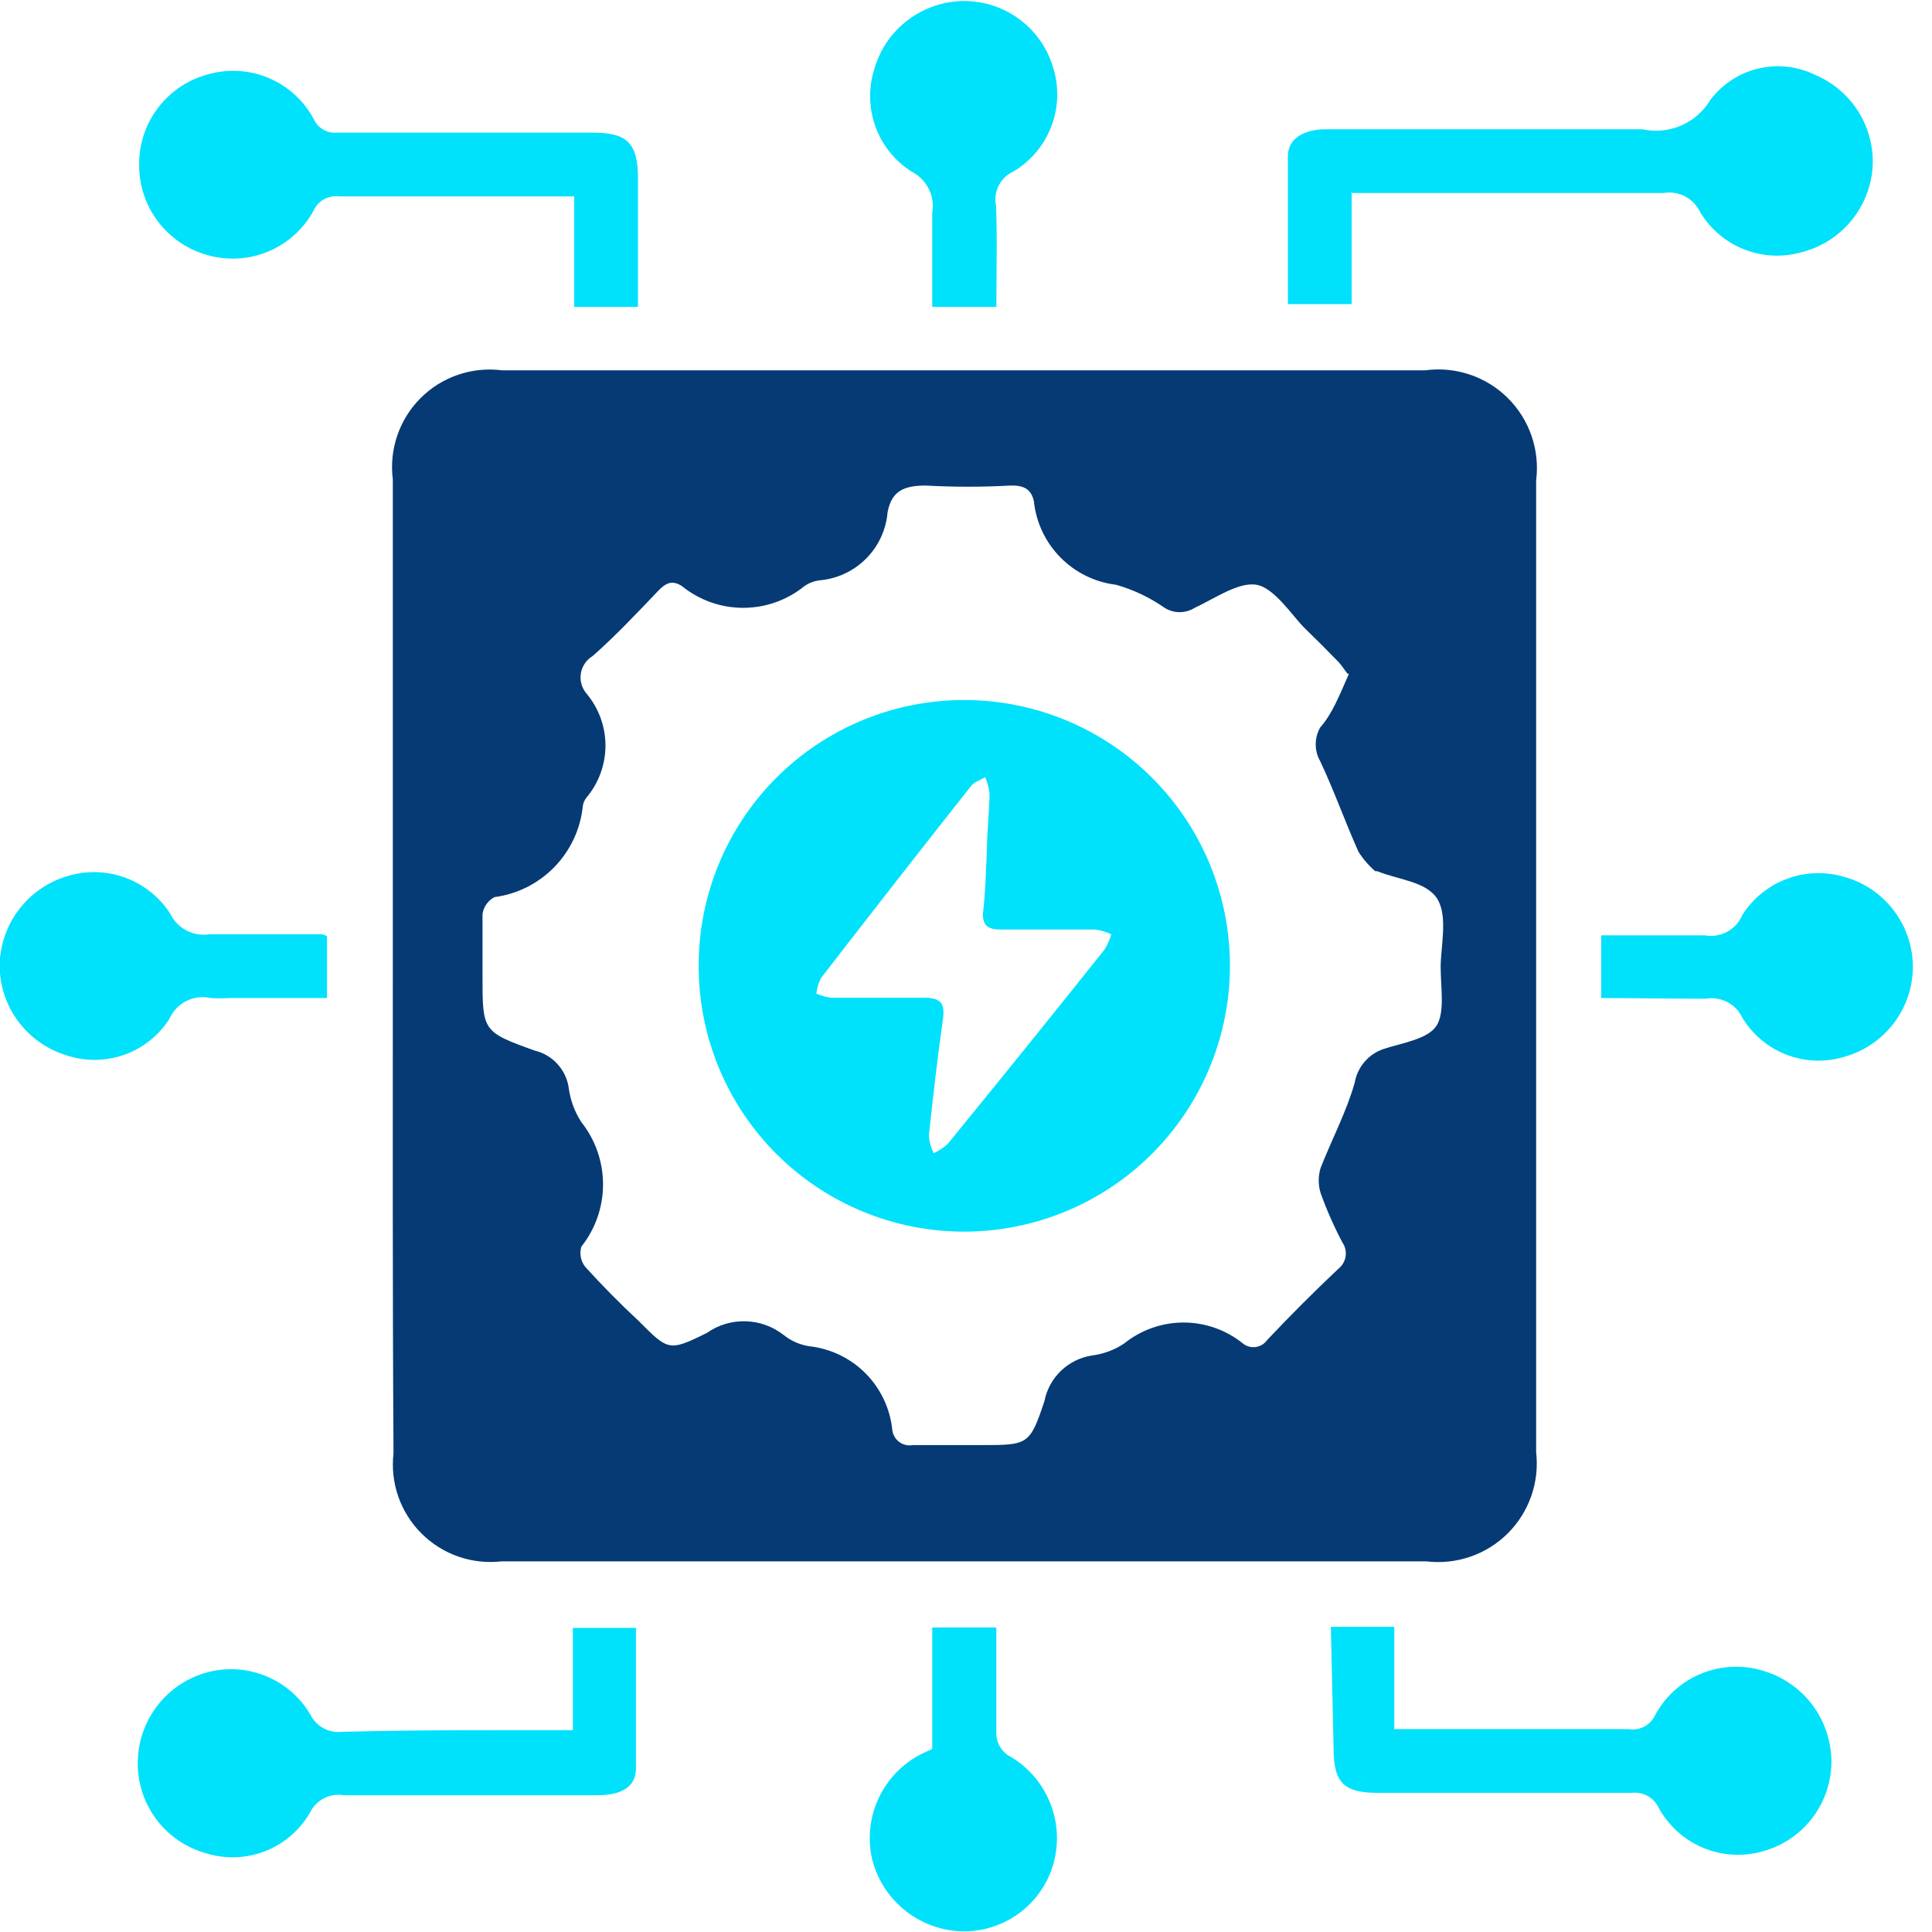 <?xml version="1.0" encoding="UTF-8"?>
<svg xmlns="http://www.w3.org/2000/svg" width="75" height="75" viewBox="0 0 75 75" fill="none">
  <g clip-path="url(#clip0_278_5325)">
    <path d="M15.249 37.434C15.249 31.16 15.249 24.885 15.249 18.611C15.176 18.037 15.235 17.454 15.422 16.907C15.609 16.36 15.918 15.862 16.328 15.453C16.736 15.044 17.234 14.735 17.781 14.548C18.328 14.361 18.911 14.302 19.485 14.375H55.331C55.912 14.297 56.502 14.354 57.058 14.541C57.614 14.728 58.119 15.04 58.535 15.454C58.95 15.867 59.266 16.37 59.456 16.924C59.646 17.479 59.707 18.069 59.633 18.651V56.376C59.699 56.95 59.634 57.533 59.443 58.078C59.251 58.624 58.939 59.12 58.529 59.528C58.118 59.935 57.621 60.245 57.074 60.432C56.527 60.62 55.945 60.681 55.37 60.612H19.472C18.905 60.677 18.33 60.614 17.791 60.426C17.253 60.238 16.763 59.931 16.36 59.528C15.956 59.124 15.649 58.635 15.461 58.096C15.273 57.557 15.21 56.982 15.276 56.416C15.236 50.088 15.249 43.761 15.249 37.434ZM52.313 26.156C52.207 26.024 52.101 25.852 51.968 25.706C51.532 25.256 51.095 24.819 50.645 24.382C50.195 23.945 49.48 22.82 48.778 22.701C48.077 22.582 47.163 23.231 46.369 23.601C46.196 23.708 45.997 23.764 45.793 23.764C45.59 23.764 45.391 23.708 45.218 23.601C44.642 23.196 44.002 22.892 43.325 22.701C42.505 22.601 41.743 22.226 41.163 21.637C40.584 21.048 40.221 20.28 40.135 19.458C40.029 18.955 39.698 18.836 39.221 18.849C38.128 18.909 37.032 18.909 35.938 18.849C35.105 18.849 34.615 19.048 34.456 19.882C34.399 20.565 34.102 21.206 33.617 21.69C33.133 22.175 32.492 22.472 31.809 22.529C31.599 22.557 31.399 22.634 31.226 22.754C30.554 23.299 29.715 23.596 28.85 23.596C27.985 23.596 27.146 23.299 26.474 22.754C26.09 22.503 25.839 22.635 25.548 22.939C24.727 23.8 23.893 24.687 23.006 25.468C22.886 25.54 22.782 25.637 22.704 25.754C22.625 25.87 22.572 26.002 22.549 26.14C22.527 26.279 22.534 26.421 22.572 26.556C22.61 26.692 22.677 26.817 22.768 26.924C23.243 27.489 23.504 28.204 23.504 28.942C23.504 29.681 23.243 30.396 22.768 30.961C22.685 31.063 22.634 31.188 22.622 31.318C22.526 32.203 22.136 33.029 21.514 33.665C20.893 34.301 20.076 34.71 19.194 34.826C19.07 34.892 18.963 34.986 18.883 35.101C18.802 35.216 18.75 35.349 18.731 35.488C18.731 36.282 18.731 37.09 18.731 37.897C18.731 40.028 18.731 40.055 20.756 40.783C21.097 40.864 21.406 41.047 21.642 41.307C21.878 41.566 22.031 41.891 22.079 42.239C22.142 42.711 22.309 43.164 22.569 43.562C23.114 44.25 23.41 45.101 23.41 45.978C23.41 46.855 23.114 47.706 22.569 48.394C22.529 48.526 22.521 48.666 22.547 48.802C22.572 48.938 22.63 49.066 22.715 49.175C23.377 49.903 24.039 50.578 24.793 51.279C25.931 52.418 25.958 52.484 27.441 51.743C27.88 51.435 28.406 51.277 28.943 51.291C29.479 51.305 29.997 51.492 30.419 51.822C30.702 52.05 31.04 52.2 31.398 52.259C32.233 52.347 33.012 52.72 33.603 53.316C34.194 53.912 34.56 54.693 34.641 55.529C34.654 55.619 34.685 55.706 34.732 55.784C34.78 55.862 34.842 55.93 34.917 55.983C34.991 56.036 35.075 56.074 35.164 56.094C35.253 56.113 35.346 56.115 35.436 56.098C36.309 56.098 37.196 56.098 38.083 56.098C39.91 56.098 39.976 56.098 40.545 54.39C40.634 53.938 40.861 53.524 41.195 53.206C41.53 52.888 41.955 52.682 42.411 52.617C42.852 52.558 43.273 52.4 43.642 52.153C44.295 51.627 45.107 51.34 45.946 51.34C46.784 51.34 47.597 51.627 48.249 52.153C48.318 52.209 48.398 52.251 48.484 52.274C48.569 52.298 48.659 52.304 48.748 52.291C48.836 52.279 48.92 52.249 48.996 52.202C49.072 52.156 49.138 52.094 49.189 52.021C50.089 51.068 51.002 50.154 51.955 49.254C52.106 49.136 52.206 48.965 52.236 48.776C52.266 48.587 52.222 48.393 52.114 48.235C51.786 47.616 51.503 46.975 51.267 46.316C51.168 45.997 51.168 45.655 51.267 45.336C51.704 44.224 52.273 43.152 52.59 42.027C52.644 41.719 52.783 41.431 52.991 41.197C53.199 40.963 53.468 40.792 53.769 40.703C54.47 40.478 55.436 40.333 55.767 39.816C56.098 39.3 55.926 38.321 55.926 37.54C55.926 36.759 56.217 35.567 55.794 34.892C55.37 34.217 54.272 34.151 53.464 33.82H53.385C53.133 33.601 52.915 33.347 52.736 33.066C52.22 31.914 51.796 30.709 51.254 29.558C51.137 29.357 51.076 29.128 51.076 28.896C51.076 28.664 51.137 28.435 51.254 28.234C51.717 27.718 52.008 26.963 52.366 26.156H52.313Z" fill="#053A75"></path>
    <path d="M52.471 7.505V11.807H49.996C49.996 9.901 49.996 7.982 49.996 6.062C49.996 5.374 50.618 5.017 51.492 5.017H61.406C62.187 5.017 62.968 5.017 63.749 5.017C64.254 5.129 64.781 5.08 65.257 4.875C65.732 4.671 66.131 4.322 66.396 3.878C66.857 3.268 67.516 2.837 68.261 2.66C69.005 2.484 69.788 2.573 70.474 2.912C71.161 3.203 71.742 3.698 72.14 4.33C72.538 4.962 72.732 5.701 72.697 6.446C72.653 7.219 72.365 7.958 71.875 8.557C71.386 9.156 70.719 9.585 69.97 9.782C69.23 10 68.439 9.967 67.72 9.686C67.001 9.406 66.396 8.895 65.999 8.233C65.876 7.972 65.671 7.759 65.416 7.625C65.16 7.491 64.868 7.444 64.583 7.492H52.392L52.471 7.505Z" fill="#00E1FC"></path>
    <path d="M24.766 11.913H22.291V7.624H21.51H13.157C12.957 7.598 12.754 7.636 12.578 7.734C12.402 7.832 12.261 7.984 12.178 8.167C11.79 8.884 11.169 9.446 10.418 9.761C9.667 10.077 8.831 10.126 8.048 9.901C7.287 9.69 6.616 9.235 6.138 8.607C5.66 7.978 5.401 7.21 5.401 6.42C5.388 5.608 5.651 4.815 6.146 4.171C6.641 3.527 7.339 3.069 8.127 2.872C8.901 2.664 9.722 2.723 10.457 3.04C11.193 3.357 11.799 3.914 12.178 4.62C12.255 4.793 12.385 4.937 12.549 5.032C12.713 5.127 12.903 5.168 13.091 5.149H23.006C24.329 5.149 24.766 5.533 24.766 6.923C24.766 8.445 24.766 10.113 24.766 11.913Z" fill="#00E1FC"></path>
    <path d="M22.238 67.164V63.193H24.687C24.687 65.033 24.687 66.846 24.687 68.66C24.687 69.374 24.104 69.692 23.191 69.692C19.922 69.692 16.639 69.692 13.356 69.692C13.092 69.645 12.82 69.685 12.581 69.807C12.342 69.929 12.149 70.126 12.032 70.367C11.638 71.049 11.024 71.577 10.29 71.863C9.556 72.149 8.747 72.177 7.995 71.942C7.236 71.732 6.567 71.279 6.089 70.653C5.611 70.027 5.351 69.262 5.348 68.474C5.342 67.688 5.589 66.92 6.055 66.286C6.52 65.651 7.177 65.184 7.929 64.953C8.695 64.72 9.518 64.751 10.264 65.042C11.011 65.332 11.638 65.865 12.045 66.555C12.156 66.781 12.334 66.967 12.554 67.088C12.774 67.209 13.027 67.258 13.277 67.23C16.228 67.151 19.167 67.164 22.238 67.164Z" fill="#00E1FC"></path>
    <path d="M51.664 63.153H54.126V67.124H63.22C63.433 67.159 63.651 67.123 63.841 67.02C64.03 66.916 64.18 66.753 64.266 66.555C64.662 65.835 65.294 65.273 66.056 64.964C66.817 64.655 67.663 64.619 68.448 64.861C69.205 65.084 69.87 65.544 70.347 66.172C70.823 66.801 71.085 67.566 71.096 68.355C71.101 69.15 70.845 69.924 70.367 70.558C69.888 71.192 69.214 71.65 68.448 71.863C67.679 72.087 66.857 72.041 66.118 71.733C65.378 71.424 64.767 70.873 64.385 70.168C64.292 69.976 64.141 69.817 63.953 69.715C63.766 69.613 63.551 69.573 63.339 69.599C60.056 69.599 56.72 69.599 53.491 69.599C52.167 69.599 51.77 69.202 51.77 67.879L51.664 63.153Z" fill="#00E1FC"></path>
    <path d="M12.694 36.348V38.744H8.881C8.648 38.758 8.414 38.758 8.18 38.744C7.861 38.671 7.526 38.711 7.233 38.859C6.941 39.006 6.709 39.251 6.578 39.552C6.16 40.205 5.535 40.698 4.803 40.953C4.071 41.207 3.274 41.208 2.541 40.955C1.807 40.723 1.165 40.266 0.706 39.648C0.247 39.03 -0.005 38.283 -0.014 37.513C-0.011 36.721 0.249 35.951 0.726 35.319C1.204 34.686 1.873 34.226 2.634 34.005C3.364 33.785 4.146 33.808 4.862 34.071C5.578 34.334 6.19 34.822 6.605 35.462C6.738 35.742 6.958 35.972 7.232 36.117C7.506 36.263 7.82 36.316 8.127 36.269C9.583 36.269 11.039 36.269 12.495 36.269C12.566 36.283 12.633 36.31 12.694 36.348Z" fill="#00E1FC"></path>
    <path d="M62.16 38.744V36.309C62.346 36.309 62.544 36.309 62.742 36.309C63.881 36.309 65.033 36.309 66.171 36.309C66.47 36.365 66.779 36.317 67.047 36.172C67.314 36.028 67.524 35.795 67.64 35.514C68.052 34.87 68.662 34.378 69.379 34.113C70.096 33.848 70.879 33.824 71.611 34.045C72.374 34.261 73.046 34.721 73.524 35.355C74.002 35.988 74.26 36.76 74.258 37.553C74.251 38.339 73.989 39.102 73.512 39.727C73.035 40.353 72.368 40.806 71.611 41.021C70.876 41.248 70.086 41.222 69.366 40.949C68.647 40.676 68.039 40.17 67.64 39.512C67.516 39.248 67.31 39.033 67.051 38.899C66.793 38.765 66.497 38.72 66.211 38.771C64.874 38.771 63.55 38.744 62.16 38.744Z" fill="#00E1FC"></path>
    <path d="M38.678 11.913H36.189C36.189 10.682 36.189 9.478 36.189 8.273C36.247 7.953 36.199 7.623 36.054 7.332C35.908 7.041 35.673 6.804 35.382 6.658C34.738 6.248 34.247 5.636 33.986 4.918C33.725 4.2 33.709 3.416 33.939 2.687C34.155 1.924 34.615 1.252 35.248 0.774C35.882 0.296 36.654 0.039 37.447 0.04C38.233 0.044 38.996 0.304 39.62 0.782C40.243 1.26 40.694 1.929 40.901 2.687C41.119 3.429 41.083 4.221 40.8 4.94C40.518 5.659 40.004 6.263 39.34 6.658C39.094 6.77 38.893 6.961 38.771 7.202C38.648 7.442 38.611 7.717 38.665 7.982C38.718 9.266 38.678 10.51 38.678 11.913Z" fill="#00E1FC"></path>
    <path d="M36.19 67.892V63.179H38.678C38.678 64.582 38.678 65.986 38.678 67.376C38.694 67.525 38.74 67.67 38.815 67.8C38.891 67.93 38.993 68.043 39.115 68.13C39.842 68.527 40.413 69.157 40.737 69.918C41.061 70.679 41.119 71.528 40.902 72.326C40.686 73.105 40.216 73.789 39.566 74.269C38.915 74.749 38.123 74.997 37.315 74.974C36.516 74.945 35.749 74.658 35.126 74.157C34.504 73.656 34.06 72.968 33.86 72.194C33.672 71.39 33.76 70.547 34.111 69.8C34.462 69.053 35.054 68.446 35.793 68.077L36.19 67.892Z" fill="#00E1FC"></path>
    <path d="M27.123 37.487C27.121 36.13 27.388 34.786 27.907 33.533C28.426 32.279 29.188 31.14 30.149 30.182C31.109 29.224 32.25 28.465 33.505 27.949C34.76 27.433 36.104 27.17 37.461 27.175C38.818 27.179 40.16 27.45 41.411 27.973C42.663 28.496 43.799 29.261 44.754 30.224C45.709 31.186 46.466 32.328 46.979 33.584C47.492 34.839 47.753 36.183 47.746 37.54C47.732 40.264 46.642 42.873 44.713 44.797C42.784 46.721 40.172 47.805 37.448 47.812C36.091 47.815 34.747 47.55 33.493 47.033C32.238 46.515 31.099 45.755 30.139 44.795C29.18 43.836 28.419 42.696 27.902 41.442C27.384 40.188 27.12 38.844 27.123 37.487ZM38.308 33.145C38.308 32.364 38.401 31.583 38.414 30.802C38.388 30.583 38.33 30.369 38.242 30.167C38.057 30.286 37.818 30.352 37.699 30.511C35.74 32.986 33.808 35.462 31.875 37.963C31.776 38.153 31.713 38.36 31.69 38.572C31.871 38.651 32.063 38.705 32.259 38.731C33.45 38.731 34.655 38.731 35.846 38.731C36.535 38.731 36.693 38.943 36.601 39.592C36.389 41.087 36.217 42.583 36.058 44.092C36.078 44.327 36.141 44.555 36.243 44.767C36.448 44.675 36.636 44.55 36.799 44.397C38.838 41.895 40.863 39.393 42.875 36.865C42.992 36.68 43.081 36.48 43.139 36.269C42.942 36.177 42.733 36.115 42.517 36.084C41.286 36.084 40.069 36.084 38.837 36.084C38.348 36.084 38.123 35.925 38.163 35.395C38.255 34.654 38.268 33.9 38.308 33.092V33.145Z" fill="#00E1FC"></path>
  </g>
  <defs>
    <clipPath id="clip0_278_5325">
      <rect width="74.285" height="75" fill="white"></rect>
    </clipPath>
  </defs>
</svg>
